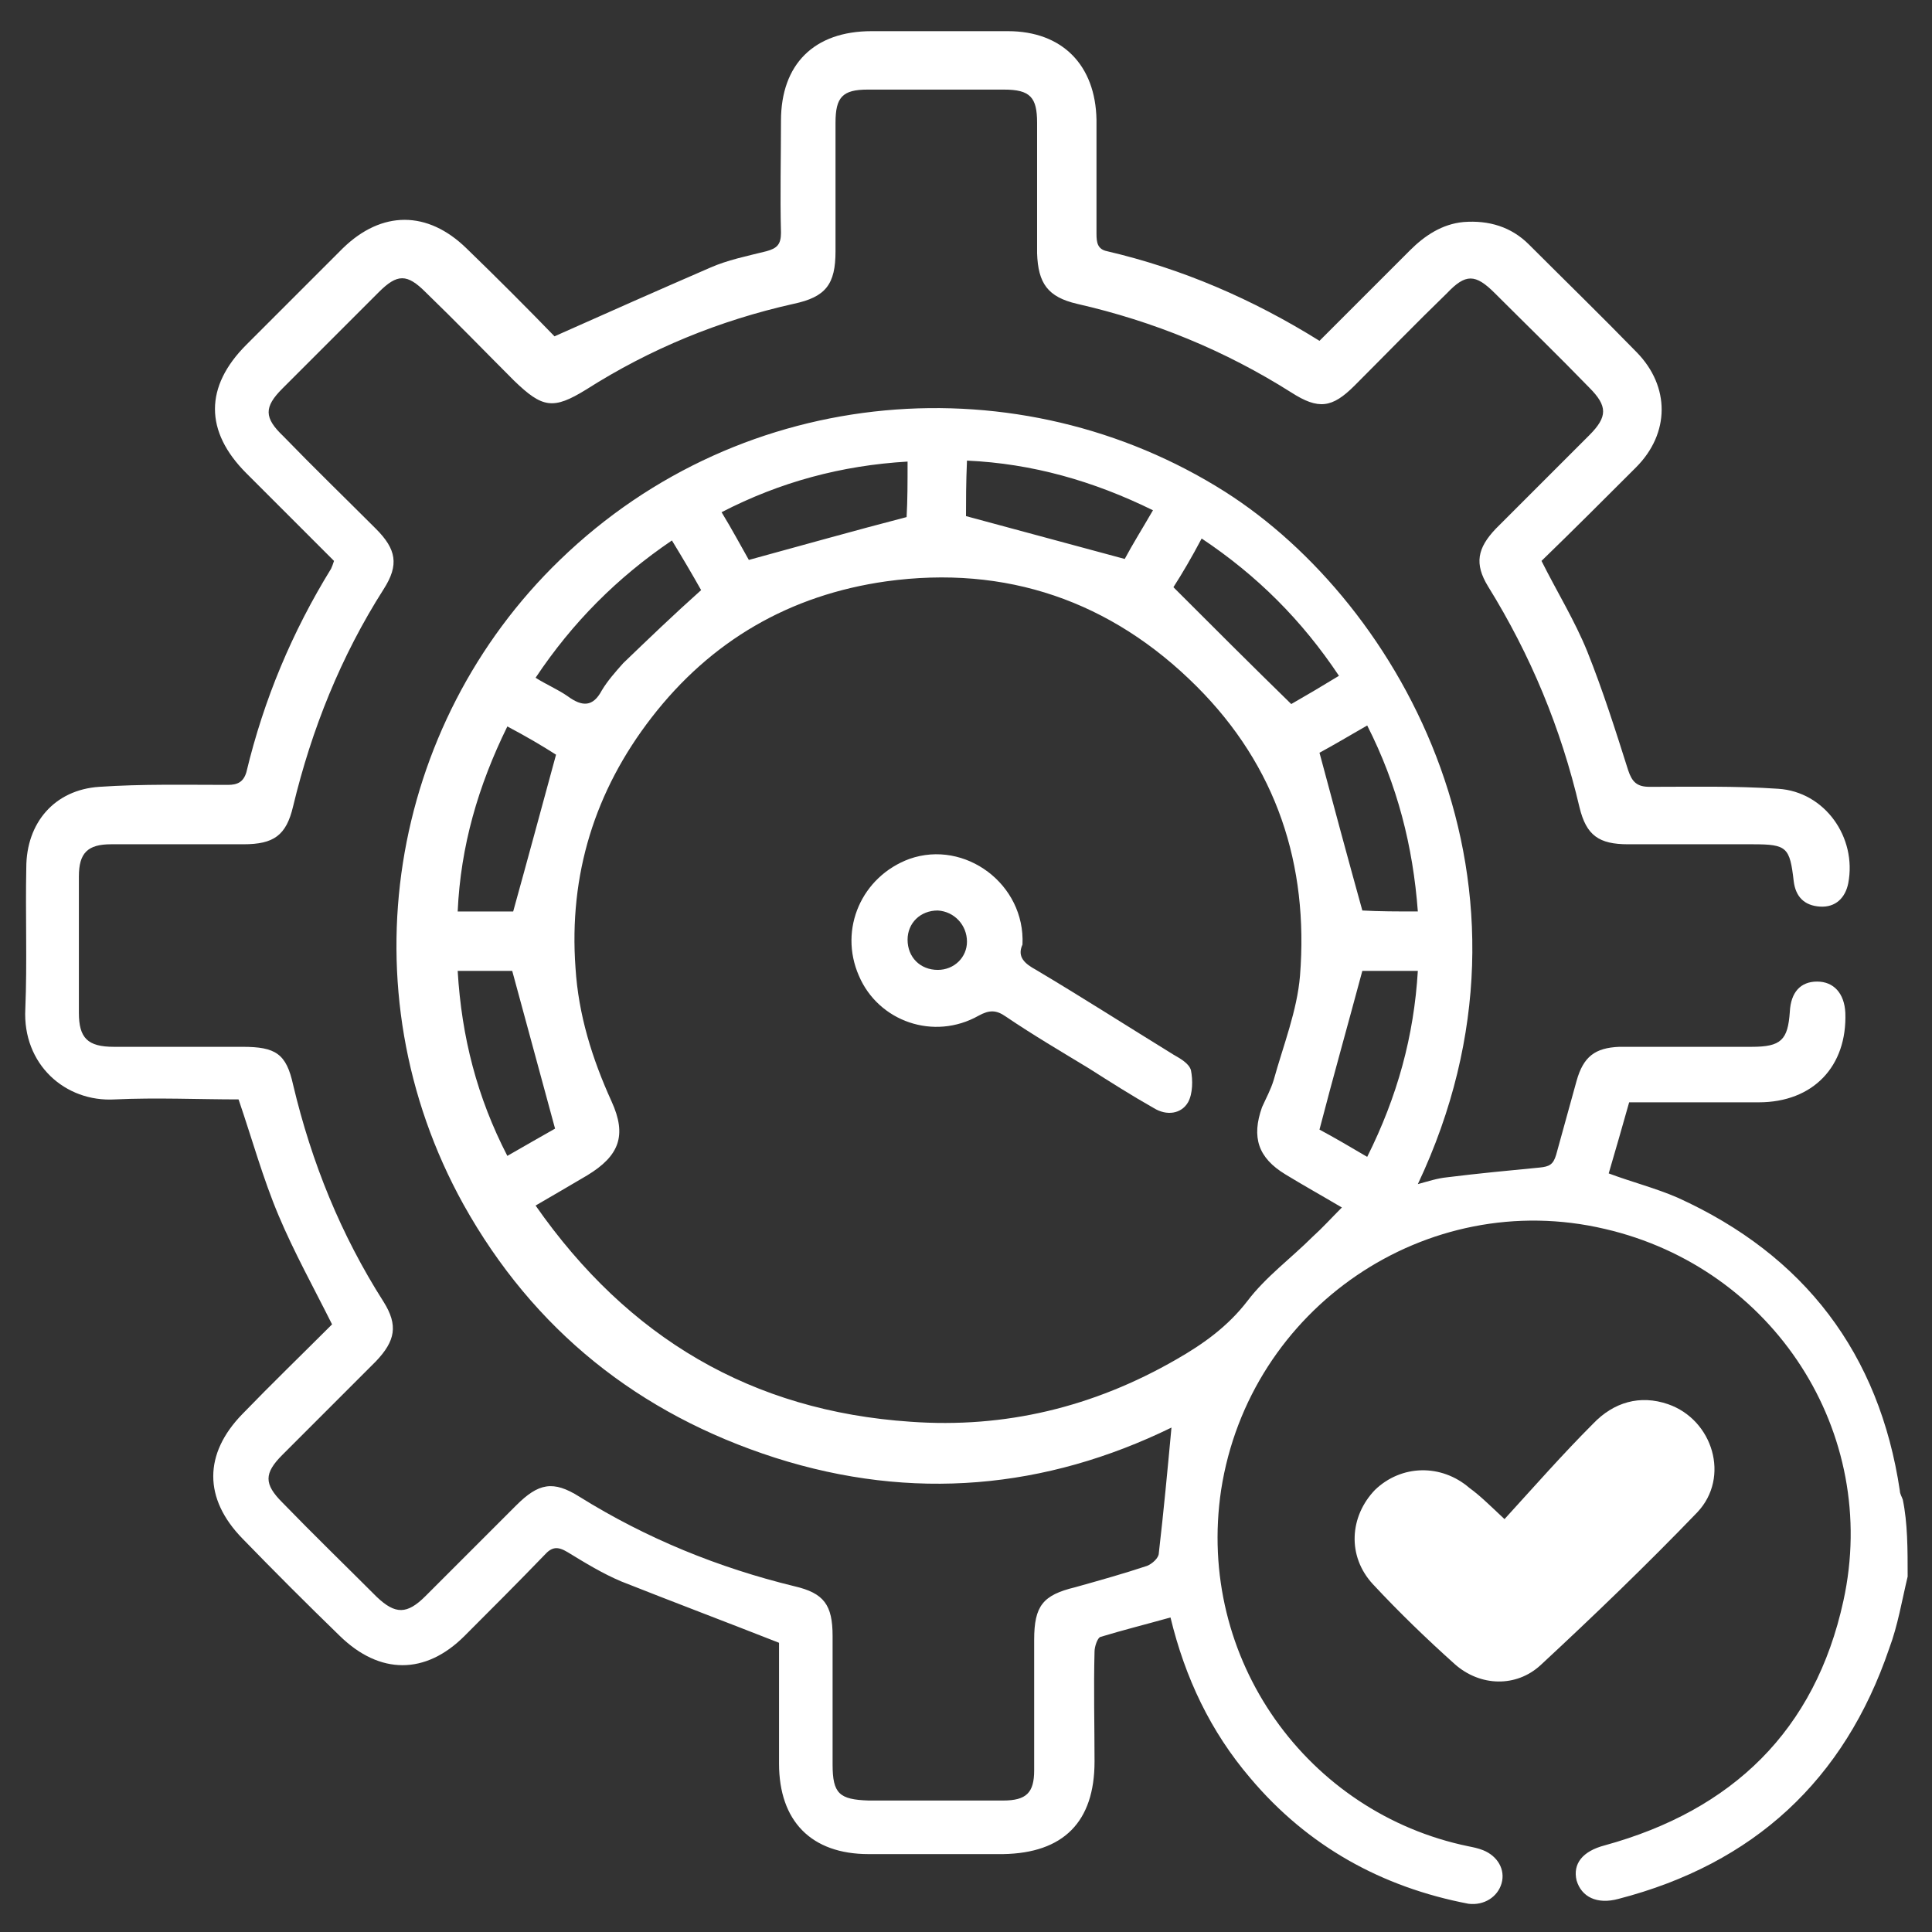 <?xml version="1.0" encoding="utf-8"?>
<!-- Generator: Adobe Illustrator 24.0.1, SVG Export Plug-In . SVG Version: 6.00 Build 0)  -->
<svg version="1.1" id="Слой_1" xmlns="http://www.w3.org/2000/svg" xmlns:xlink="http://www.w3.org/1999/xlink" x="0px" y="0px"
	 viewBox="0 0 198.4 198.4" style="enable-background:new 0 0 198.4 198.4;" xml:space="preserve">
<rect x="0" y="0" width="198.4" height="198.4" fill="#333333" stroke="none"/>
<style type="text/css">
	.st0{fill:#FFFFFF;}
</style>
<g>
	<path class="st0" d="M195.9,161.9c-0.6,2.5-1,5-1.9,7.4c-4.6,13.5-13.9,22.1-27.8,25.7c-2.2,0.6-3.8-0.2-4.3-1.9
		c-0.4-1.7,0.6-3,2.9-3.6c13.1-3.6,21.6-11.8,24.5-25.1c3.8-17.3-7.2-34.2-24.5-38.2c-18.3-4.3-36.5,8.1-39.4,26.8
		c-2.6,17.4,8.9,33.2,25.4,36.6c0.5,0.1,1,0.2,1.5,0.4c1.5,0.6,2.3,2,1.9,3.4c-0.4,1.4-1.8,2.3-3.4,2.1c-8.9-1.7-16.5-5.9-22.4-12.9
		c-4.1-4.8-6.7-10.3-8.2-16.5c-2.5,0.7-4.9,1.3-7.2,2c-0.3,0.1-0.6,1-0.6,1.5c-0.1,3.8,0,7.6,0,11.3c0,6.2-3.2,9.4-9.4,9.5
		c-4.6,0-9.2,0-13.8,0c-5.9,0-9.2-3.4-9.2-9.3c0-4.3,0-8.5,0-12.4c-5.6-2.2-10.9-4.2-16.2-6.3c-1.9-0.8-3.7-1.9-5.5-3
		c-1-0.6-1.6-0.6-2.4,0.3c-2.7,2.8-5.5,5.6-8.2,8.3c-4,4-8.7,4-12.8,0c-3.4-3.3-6.7-6.6-10-10c-4-4.1-4-8.7,0-12.8
		c3-3.1,6.1-6.1,9.2-9.2c-1.9-3.8-3.9-7.4-5.5-11.2c-1.6-3.8-2.7-7.8-4.1-11.9c-4.1,0-8.4-0.2-12.7,0c-5.1,0.3-9.5-3.6-9.2-9.3
		c0.2-4.8,0-9.7,0.1-14.5c0-4.6,2.9-8,7.5-8.3c4.4-0.3,8.8-0.2,13.2-0.2c1,0,1.6-0.3,1.9-1.3c1.8-7.5,4.7-14.4,8.7-20.9
		c0.1-0.2,0.2-0.5,0.3-0.8c-3-3-6-6-9-9c-4.3-4.3-4.3-8.9,0-13.2c3.3-3.3,6.6-6.6,9.9-9.9c4-3.9,8.7-3.9,12.7,0
		c3.1,3,6.2,6.1,9.2,9.2c0,0,0.1,0-0.3-0.1c5.6-2.5,10.8-4.8,16.1-7.1c1.8-0.8,3.8-1.2,5.8-1.7c1.1-0.3,1.5-0.7,1.5-1.9
		c-0.1-3.8,0-7.7,0-11.5c0-5.8,3.4-9.2,9.3-9.2c4.7,0,9.3,0,14,0c5.6,0,9,3.5,9.1,9.1c0,3.9,0,7.8,0,11.7c0,0.9,0.1,1.6,1.1,1.8
		c7.7,1.8,14.9,4.9,21.8,9.2c3.1-3.1,6.2-6.2,9.3-9.3c1.5-1.5,3.3-2.7,5.5-2.9c2.6-0.2,4.9,0.5,6.7,2.3c3.7,3.7,7.4,7.3,11.1,11.1
		c3.4,3.5,3.4,8.3-0.1,11.8c-3.2,3.2-6.4,6.4-9.7,9.6c1.6,3.2,3.4,6.1,4.7,9.3c1.6,4,2.9,8.1,4.2,12.2c0.4,1.2,0.9,1.7,2.2,1.7
		c4.4,0,8.8-0.1,13.2,0.2c4.8,0.3,8.1,5,7.2,9.7c-0.3,1.5-1.3,2.5-2.9,2.4c-1.6-0.1-2.5-1-2.7-2.6c-0.4-3.5-0.7-3.8-4.2-3.8
		c-4.3,0-8.6,0-12.8,0c-3,0-4.3-0.9-5-3.8c-1.9-8.1-5-15.6-9.4-22.7c-1.4-2.3-1.1-3.9,0.8-5.9c3.2-3.2,6.4-6.4,9.6-9.6
		c1.9-1.9,1.9-3,0-4.9c-3.2-3.3-6.5-6.5-9.7-9.7c-2-2-3-2-4.9,0c-3.2,3.1-6.3,6.3-9.5,9.5c-2.3,2.3-3.7,2.5-6.5,0.7
		c-6.8-4.3-14.1-7.3-22-9.1c-3-0.7-4-2.1-4.1-5.2c0-4.5,0-8.9,0-13.4c0-2.6-0.7-3.4-3.4-3.4c-4.7,0-9.3,0-14,0
		c-2.6,0-3.3,0.8-3.3,3.4c0,4.4,0,8.8,0,13.2c0,3.4-1,4.7-4.3,5.4c-7.6,1.7-14.7,4.6-21.3,8.8c-3.4,2.1-4.5,1.9-7.4-0.9
		c-3-3-6-6.1-9.1-9.1c-1.9-1.9-2.9-1.9-4.8,0c-3.3,3.3-6.6,6.6-9.9,9.9c-1.9,1.9-1.9,3,0.1,4.9c3.1,3.2,6.3,6.3,9.5,9.5
		c2.1,2.1,2.4,3.7,0.8,6.2c-4.4,6.9-7.4,14.4-9.3,22.3c-0.7,3-2,3.9-5.1,3.9c-4.5,0-9.1,0-13.6,0c-2.4,0-3.3,0.9-3.3,3.3
		c0,4.7,0,9.3,0,14c0,2.6,0.9,3.5,3.6,3.5c4.4,0,8.8,0,13.2,0c3.4,0,4.5,0.7,5.2,3.9c1.9,8,4.9,15.4,9.3,22.3c1.5,2.4,1.2,4-0.8,6.1
		c-3.2,3.2-6.4,6.4-9.6,9.6c-1.9,1.9-1.9,3,0,4.9c3.2,3.3,6.5,6.5,9.7,9.7c1.9,1.8,3.1,1.8,5-0.1c3.1-3.1,6.2-6.2,9.3-9.3
		c2.3-2.3,3.8-2.6,6.5-0.9c6.9,4.3,14.3,7.3,22.1,9.2c3,0.7,3.9,1.9,3.9,5.1c0,4.4,0,8.8,0,13.2c0,3,0.7,3.6,3.7,3.7
		c4.6,0,9.2,0,13.8,0c2.4,0,3.2-0.8,3.2-3.1c0-4.5,0-8.9,0-13.4c0-3.5,0.9-4.6,4.2-5.4c2.5-0.7,5-1.4,7.4-2.2
		c0.5-0.2,1.2-0.8,1.2-1.3c0.5-4.3,0.9-8.6,1.3-12.9c-12.9,6.3-26.6,7.6-40.7,3.1c-14-4.5-24.8-13.1-32-26
		c-12.3-22.2-7.6-49.3,9.9-66.2c18.9-18.3,47.3-20.3,68.3-7c18.1,11.5,34.3,40.4,19.8,71.1c1.1-0.3,2-0.6,3-0.7
		c3.2-0.4,6.4-0.7,9.5-1c1-0.1,1.4-0.3,1.7-1.3c0.7-2.5,1.4-5.1,2.1-7.6c0.7-2.5,1.9-3.4,4.4-3.5c4.5,0,9.1,0,13.6,0
		c3,0,3.7-0.7,3.9-3.6c0.1-2,1.1-3.1,2.8-3.1c1.7,0,2.8,1.2,2.9,3.2c0.2,5.5-3.3,9.2-8.9,9.2c-4.4,0-8.8,0-13.3,0
		c-0.7,2.5-1.4,4.9-2.1,7.3c2.4,0.9,4.8,1.5,7.1,2.5c13,5.9,20.7,16,22.8,30.1c0,0.3,0.2,0.6,0.3,0.9
		C195.9,156.4,195.9,159.1,195.9,161.9z M137.8,124c-2.2-1.3-4-2.3-5.8-3.4c-2.8-1.7-3.5-3.8-2.4-6.9c0.4-0.9,0.9-1.8,1.2-2.8
		c1-3.6,2.4-7.1,2.7-10.7c0.9-11.4-2.4-21.5-10.6-29.7C114.1,61.7,103.3,58,91,59.7c-9.9,1.4-18,6.1-24.1,14
		c-5.8,7.5-8.5,16.1-7.8,25.7c0.3,4.8,1.7,9.3,3.7,13.7c1.6,3.5,0.8,5.6-2.5,7.6c-1.7,1-3.4,2-5.3,3.1c9.5,13.6,22.2,21.1,38.5,22.2
		c9.7,0.7,18.8-1.5,27.3-6.4c2.8-1.6,5.3-3.4,7.3-6c1.9-2.5,4.5-4.4,6.7-6.6C135.8,126.1,136.7,125.1,137.8,124z M55,69.6
		c1.1,0.7,2.3,1.2,3.3,1.9c1.5,1.1,2.6,1.1,3.5-0.6c0.6-1,1.4-1.9,2.2-2.8c2.6-2.5,5.2-5,8-7.5c-0.9-1.6-1.9-3.3-3-5.1
		C63.4,59.3,58.8,63.9,55,69.6z M120.5,60.3c4.1,4.1,8,8,12.1,12c1.4-0.8,3.1-1.8,4.9-2.9c-3.8-5.7-8.4-10.3-14.1-14.1
		C122.4,57.2,121.4,58.9,120.5,60.3z M139.9,99.7c-1.5,5.6-3,10.9-4.4,16.3c1.5,0.8,3.2,1.8,4.9,2.8c3.1-6.2,4.8-12.4,5.2-19.1
		C143.5,99.7,141.5,99.7,139.9,99.7z M145.6,93.6c-0.5-6.7-2.1-13-5.2-19.1c-1.9,1.1-3.6,2.1-4.9,2.8c1.5,5.6,2.9,10.8,4.4,16.2
		C141.6,93.6,143.6,93.6,145.6,93.6z M99.2,53c5.5,1.5,10.8,2.9,16.3,4.4c0.8-1.5,1.8-3.1,2.9-5c-6.1-3-12.4-4.8-19.1-5.1
		C99.2,49.6,99.2,51.5,99.2,53z M93.2,47.4c-6.8,0.4-13.1,2.1-19.1,5.2c1.1,1.8,2,3.5,2.8,4.9c5.5-1.5,10.8-3,16.2-4.4
		C93.2,51.4,93.2,49.5,93.2,47.4z M47,99.7c0.4,6.8,2,13,5.1,19c1.9-1.1,3.5-2,4.9-2.8c-1.5-5.5-2.9-10.7-4.4-16.2
		C51.1,99.7,49.2,99.7,47,99.7z M52.1,74.6c-3,6.1-4.8,12.3-5.1,19c2.2,0,4.1,0,5.7,0c1.5-5.4,2.9-10.6,4.4-16.1
		C55.7,76.6,54,75.6,52.1,74.6z"/>
	<path class="st0" d="M154.5,156c3.1-3.4,6-6.7,9.1-9.8c2.1-2.2,4.8-3,7.7-2c4.6,1.6,6.4,7.5,3,11.1c-5.2,5.4-10.6,10.6-16.1,15.7
		c-2.5,2.3-6.2,2.2-8.8-0.1c-2.9-2.6-5.7-5.3-8.4-8.2c-2.7-2.9-2.4-7,0.2-9.7c2.7-2.6,6.8-2.7,9.7-0.2
		C152,153.6,152.9,154.5,154.5,156z"/>
	<path class="st0" d="M105,97c-0.6,1.3,0.3,2,1.4,2.6c4.7,2.8,9.4,5.8,14.1,8.7c0.7,0.4,1.6,0.9,1.8,1.6c0.2,1,0.2,2.4-0.3,3.3
		c-0.7,1.2-2.2,1.4-3.5,0.6c-2.3-1.3-4.5-2.7-6.7-4.1c-2.8-1.7-5.7-3.4-8.5-5.3c-1-0.7-1.7-0.7-2.8-0.1c-4.6,2.6-10.3,0.6-12.3-4.1
		c-2.1-4.8,0.3-10.2,5.2-12C99.1,86.2,105.3,90.8,105,97z M96.3,93.5c-1.8,0-3.1,1.3-3.1,3c0,1.8,1.3,3.1,3.1,3.1c1.7,0,3-1.3,3-2.9
		C99.3,95,98,93.6,96.3,93.5z"/>
</g>
</svg>

